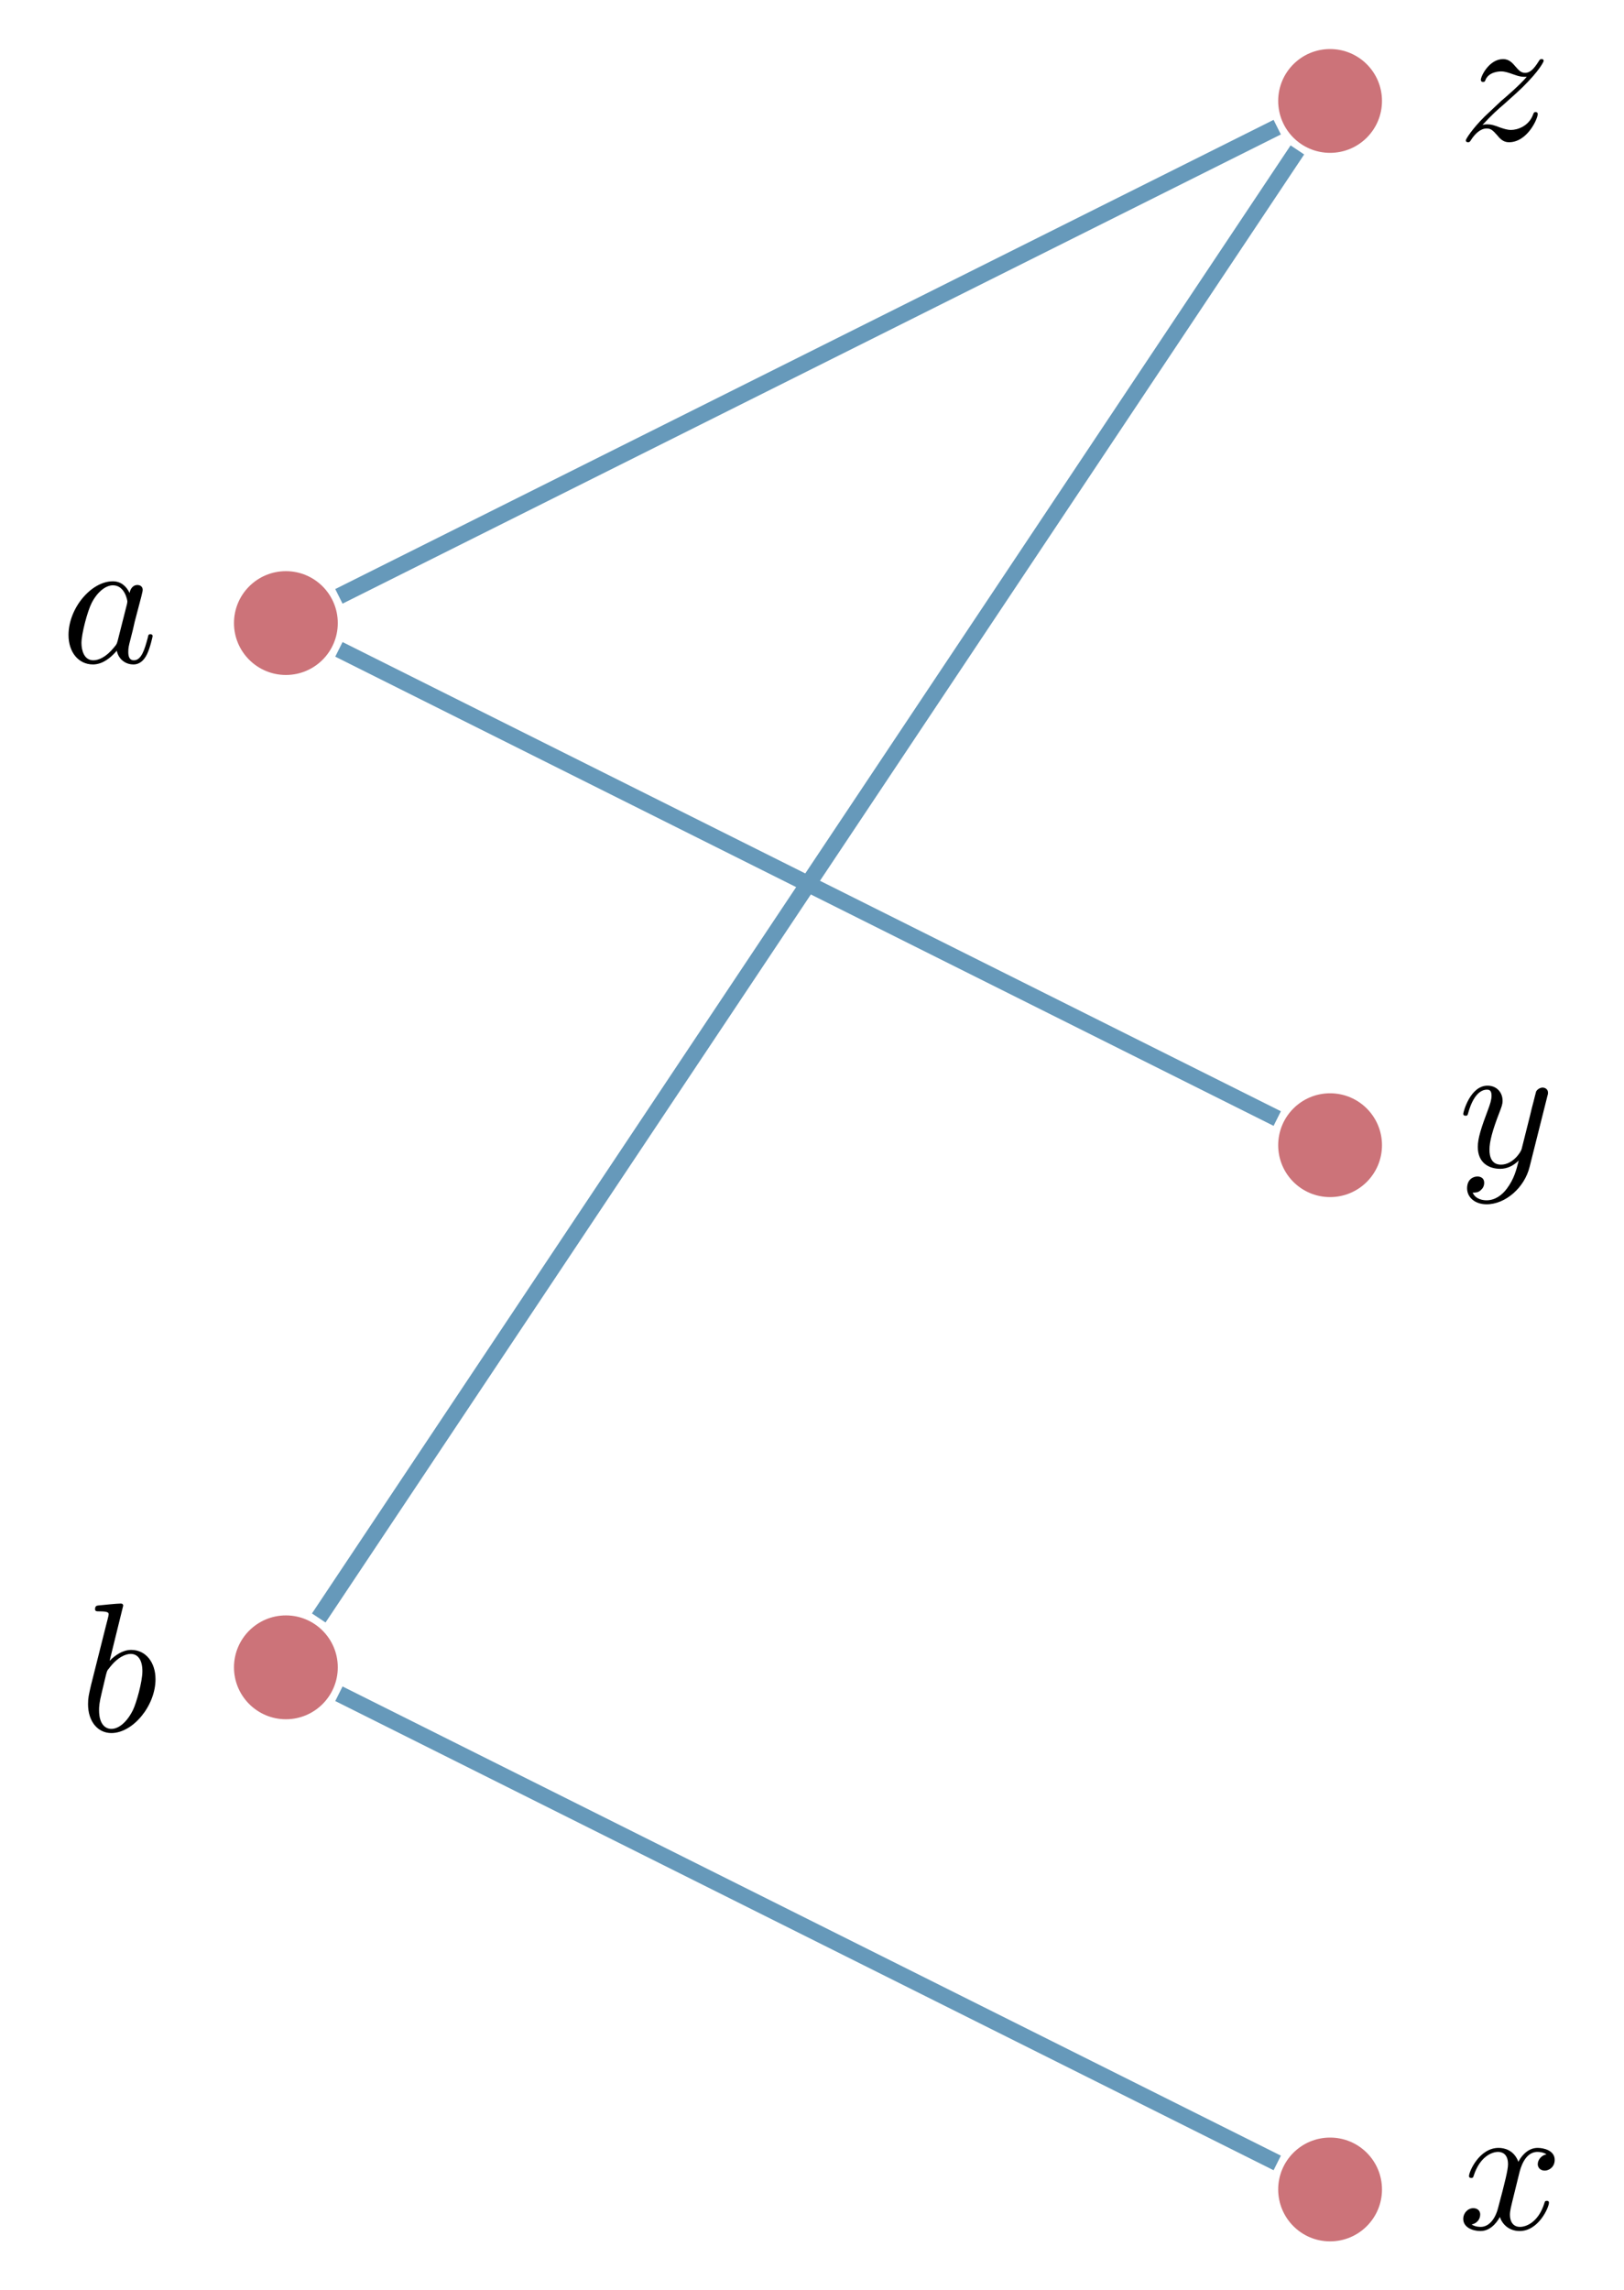 <?xml version="1.0" encoding="UTF-8"?>
<svg xmlns="http://www.w3.org/2000/svg" xmlns:xlink="http://www.w3.org/1999/xlink" width="158.714pt" height="223.799pt" viewBox="0 0 158.714 223.799" version="1.1">
<defs>
<g>
<symbol overflow="visible" id="glyph0-0">
<path style="stroke:none;" d=""/>
</symbol>
<symbol overflow="visible" id="glyph0-1">
<path style="stroke:none;" d="M 6.688 -6.781 C 6.375 -7.438 5.844 -7.922 5.047 -7.922 C 2.938 -7.922 0.719 -5.297 0.719 -2.672 C 0.719 -0.984 1.703 0.203 3.109 0.203 C 3.469 0.203 4.359 0.125 5.438 -1.141 C 5.578 -0.391 6.203 0.203 7.062 0.203 C 7.688 0.203 8.109 -0.219 8.391 -0.797 C 8.703 -1.438 8.938 -2.531 8.938 -2.562 C 8.938 -2.75 8.766 -2.75 8.719 -2.75 C 8.531 -2.75 8.516 -2.672 8.469 -2.422 C 8.156 -1.25 7.844 -0.203 7.109 -0.203 C 6.625 -0.203 6.562 -0.656 6.562 -1.016 C 6.562 -1.422 6.594 -1.562 6.797 -2.344 C 7 -3.109 7.031 -3.281 7.188 -3.969 L 7.844 -6.469 C 7.969 -6.984 7.969 -7.016 7.969 -7.078 C 7.969 -7.391 7.75 -7.562 7.438 -7.562 C 7.016 -7.562 6.75 -7.172 6.688 -6.781 Z M 5.531 -2.141 C 5.438 -1.812 5.438 -1.781 5.172 -1.469 C 4.375 -0.484 3.641 -0.203 3.141 -0.203 C 2.234 -0.203 1.984 -1.188 1.984 -1.891 C 1.984 -2.781 2.562 -4.984 2.984 -5.812 C 3.531 -6.875 4.344 -7.531 5.062 -7.531 C 6.219 -7.531 6.469 -6.062 6.469 -5.953 C 6.469 -5.844 6.438 -5.734 6.422 -5.656 Z M 5.531 -2.141 "/>
</symbol>
<symbol overflow="visible" id="glyph0-2">
<path style="stroke:none;" d="M 4.281 -12.25 C 4.281 -12.266 4.281 -12.453 4.047 -12.453 C 3.641 -12.453 2.328 -12.312 1.859 -12.266 C 1.719 -12.25 1.531 -12.234 1.531 -11.906 C 1.531 -11.688 1.688 -11.688 1.953 -11.688 C 2.812 -11.688 2.859 -11.562 2.859 -11.391 C 2.859 -11.266 2.688 -10.656 2.594 -10.281 L 1.125 -4.438 C 0.922 -3.531 0.844 -3.25 0.844 -2.625 C 0.844 -0.922 1.797 0.203 3.125 0.203 C 5.234 0.203 7.438 -2.469 7.438 -5.062 C 7.438 -6.688 6.5 -7.922 5.062 -7.922 C 4.234 -7.922 3.5 -7.406 2.953 -6.859 Z M 2.594 -5.469 C 2.703 -5.859 2.703 -5.906 2.875 -6.094 C 3.75 -7.266 4.562 -7.531 5.016 -7.531 C 5.672 -7.531 6.156 -7 6.156 -5.844 C 6.156 -4.797 5.562 -2.719 5.234 -2.047 C 4.641 -0.844 3.828 -0.203 3.125 -0.203 C 2.516 -0.203 1.922 -0.688 1.922 -2.016 C 1.922 -2.344 1.922 -2.688 2.203 -3.828 Z M 2.594 -5.469 "/>
</symbol>
<symbol overflow="visible" id="glyph0-3">
<path style="stroke:none;" d="M 5.984 -5.422 C 6.094 -5.891 6.516 -7.531 7.766 -7.531 C 7.859 -7.531 8.281 -7.531 8.656 -7.297 C 8.156 -7.203 7.797 -6.766 7.797 -6.328 C 7.797 -6.047 8 -5.703 8.484 -5.703 C 8.875 -5.703 9.453 -6.031 9.453 -6.75 C 9.453 -7.672 8.391 -7.922 7.781 -7.922 C 6.75 -7.922 6.109 -6.984 5.906 -6.562 C 5.453 -7.75 4.484 -7.922 3.969 -7.922 C 2.094 -7.922 1.078 -5.609 1.078 -5.172 C 1.078 -4.984 1.25 -4.984 1.297 -4.984 C 1.438 -4.984 1.484 -5.016 1.531 -5.188 C 2.141 -7.078 3.312 -7.531 3.922 -7.531 C 4.266 -7.531 4.891 -7.375 4.891 -6.328 C 4.891 -5.781 4.594 -4.578 3.922 -2.062 C 3.641 -0.953 3.016 -0.203 2.219 -0.203 C 2.109 -0.203 1.703 -0.203 1.328 -0.438 C 1.781 -0.516 2.172 -0.891 2.172 -1.406 C 2.172 -1.891 1.781 -2.031 1.5 -2.031 C 0.969 -2.031 0.516 -1.562 0.516 -0.984 C 0.516 -0.156 1.422 0.203 2.203 0.203 C 3.391 0.203 4.031 -1.062 4.094 -1.172 C 4.312 -0.5 4.953 0.203 6.031 0.203 C 7.875 0.203 8.891 -2.109 8.891 -2.562 C 8.891 -2.75 8.734 -2.75 8.688 -2.75 C 8.516 -2.75 8.484 -2.672 8.453 -2.547 C 7.859 -0.625 6.641 -0.203 6.062 -0.203 C 5.359 -0.203 5.078 -0.766 5.078 -1.375 C 5.078 -1.781 5.188 -2.172 5.375 -2.953 Z M 5.984 -5.422 "/>
</symbol>
<symbol overflow="visible" id="glyph0-4">
<path style="stroke:none;" d="M 8.719 -6.828 C 8.797 -7.078 8.797 -7.125 8.797 -7.25 C 8.797 -7.562 8.531 -7.734 8.266 -7.734 C 8.094 -7.734 7.797 -7.625 7.641 -7.359 C 7.609 -7.266 7.469 -6.703 7.391 -6.391 C 7.266 -5.922 7.141 -5.438 7.031 -4.953 L 6.219 -1.719 C 6.156 -1.453 5.375 -0.203 4.203 -0.203 C 3.281 -0.203 3.078 -0.984 3.078 -1.656 C 3.078 -2.469 3.391 -3.594 4 -5.172 C 4.281 -5.906 4.359 -6.094 4.359 -6.453 C 4.359 -7.266 3.781 -7.922 2.891 -7.922 C 1.188 -7.922 0.516 -5.328 0.516 -5.172 C 0.516 -4.984 0.703 -4.984 0.734 -4.984 C 0.922 -4.984 0.938 -5.016 1.016 -5.312 C 1.5 -7 2.219 -7.531 2.828 -7.531 C 2.984 -7.531 3.281 -7.531 3.281 -6.953 C 3.281 -6.516 3.109 -6.047 2.984 -5.703 C 2.266 -3.797 1.938 -2.781 1.938 -1.938 C 1.938 -0.344 3.062 0.203 4.125 0.203 C 4.828 0.203 5.438 -0.109 5.938 -0.609 C 5.703 0.328 5.484 1.203 4.766 2.156 C 4.312 2.766 3.625 3.281 2.797 3.281 C 2.547 3.281 1.734 3.234 1.438 2.531 C 1.719 2.531 1.953 2.531 2.203 2.312 C 2.391 2.156 2.562 1.922 2.562 1.578 C 2.562 1.016 2.078 0.953 1.906 0.953 C 1.484 0.953 0.891 1.234 0.891 2.109 C 0.891 3.016 1.688 3.672 2.797 3.672 C 4.641 3.672 6.5 2.047 7 0.016 Z M 8.719 -6.828 "/>
</symbol>
<symbol overflow="visible" id="glyph0-5">
<path style="stroke:none;" d="M 2.391 -1.484 C 3.359 -2.531 3.875 -2.984 4.516 -3.531 C 4.516 -3.547 5.625 -4.5 6.281 -5.141 C 7.984 -6.812 8.375 -7.672 8.375 -7.75 C 8.375 -7.922 8.219 -7.922 8.172 -7.922 C 8.047 -7.922 8 -7.891 7.906 -7.734 C 7.375 -6.875 7 -6.578 6.562 -6.578 C 6.141 -6.578 5.922 -6.859 5.656 -7.156 C 5.312 -7.562 5 -7.922 4.406 -7.922 C 3.062 -7.922 2.234 -6.266 2.234 -5.891 C 2.234 -5.797 2.297 -5.688 2.453 -5.688 C 2.625 -5.688 2.656 -5.781 2.688 -5.891 C 3.031 -6.703 4.078 -6.719 4.219 -6.719 C 4.594 -6.719 4.938 -6.594 5.344 -6.453 C 6.062 -6.188 6.266 -6.188 6.719 -6.188 C 6.078 -5.422 4.578 -4.125 4.234 -3.844 L 2.625 -2.328 C 1.406 -1.125 0.766 -0.109 0.766 0.016 C 0.766 0.203 0.953 0.203 0.984 0.203 C 1.125 0.203 1.172 0.156 1.281 -0.031 C 1.688 -0.656 2.219 -1.141 2.797 -1.141 C 3.203 -1.141 3.391 -0.984 3.844 -0.469 C 4.141 -0.094 4.469 0.203 4.984 0.203 C 6.766 0.203 7.797 -2.078 7.797 -2.562 C 7.797 -2.656 7.734 -2.75 7.594 -2.75 C 7.422 -2.75 7.391 -2.641 7.344 -2.516 C 6.922 -1.344 5.781 -1 5.188 -1 C 4.828 -1 4.5 -1.109 4.125 -1.234 C 3.516 -1.469 3.25 -1.547 2.875 -1.547 C 2.828 -1.547 2.547 -1.547 2.391 -1.484 Z M 2.391 -1.484 "/>
</symbol>
</g>
<clipPath id="clip1">
  <path d="M 10 142 L 148 142 L 148 223.801 L 10 223.801 Z M 10 142 "/>
</clipPath>
</defs>
<g id="surface1">
<path style=" stroke:none;fill-rule:nonzero;fill:rgb(79.999%,45%,47.499%);fill-opacity:1;" d="M 33.012 60.891 C 33.012 58.086 30.742 55.816 27.941 55.816 C 25.141 55.816 22.867 58.086 22.867 60.891 C 22.867 63.691 25.141 65.961 27.941 65.961 C 30.742 65.961 33.012 63.691 33.012 60.891 Z M 33.012 60.891 "/>
<g style="fill:rgb(0%,0%,0%);fill-opacity:1;">
  <use xlink:href="#glyph0-1" x="5.977" y="64.729"/>
</g>
<path style=" stroke:none;fill-rule:nonzero;fill:rgb(79.999%,45%,47.499%);fill-opacity:1;" d="M 33.012 162.938 C 33.012 160.137 30.742 157.863 27.941 157.863 C 25.141 157.863 22.867 160.137 22.867 162.938 C 22.867 165.738 25.141 168.012 27.941 168.012 C 30.742 168.012 33.012 165.738 33.012 162.938 Z M 33.012 162.938 "/>
<g style="fill:rgb(0%,0%,0%);fill-opacity:1;">
  <use xlink:href="#glyph0-2" x="7.76" y="169.157"/>
</g>
<path style=" stroke:none;fill-rule:nonzero;fill:rgb(79.999%,45%,47.499%);fill-opacity:1;" d="M 135.062 213.961 C 135.062 211.16 132.793 208.891 129.988 208.891 C 127.188 208.891 124.918 211.16 124.918 213.961 C 124.918 216.762 127.188 219.035 129.988 219.035 C 132.793 219.035 135.062 216.762 135.062 213.961 Z M 135.062 213.961 "/>
<g style="fill:rgb(0%,0%,0%);fill-opacity:1;">
  <use xlink:href="#glyph0-3" x="142.488" y="217.822"/>
</g>
<path style=" stroke:none;fill-rule:nonzero;fill:rgb(79.999%,45%,47.499%);fill-opacity:1;" d="M 135.062 111.914 C 135.062 109.113 132.793 106.84 129.988 106.84 C 127.188 106.84 124.918 109.113 124.918 111.914 C 124.918 114.715 127.188 116.984 129.988 116.984 C 132.793 116.984 135.062 114.715 135.062 111.914 Z M 135.062 111.914 "/>
<g style="fill:rgb(0%,0%,0%);fill-opacity:1;">
  <use xlink:href="#glyph0-4" x="142.488" y="114.017"/>
</g>
<path style=" stroke:none;fill-rule:nonzero;fill:rgb(79.999%,45%,47.499%);fill-opacity:1;" d="M 135.062 9.863 C 135.062 7.062 132.793 4.793 129.988 4.793 C 127.188 4.793 124.918 7.062 124.918 9.863 C 124.918 12.668 127.188 14.938 129.988 14.938 C 132.793 14.938 135.062 12.668 135.062 9.863 Z M 135.062 9.863 "/>
<g style="fill:rgb(0%,0%,0%);fill-opacity:1;">
  <use xlink:href="#glyph0-5" x="142.488" y="13.698"/>
</g>
<path style="fill:none;stroke-width:1.594;stroke-linecap:butt;stroke-linejoin:miter;stroke:rgb(39.999%,59.799%,73%);stroke-opacity:1;stroke-miterlimit:10;" d="M 5.18 150.505 L 96.883 104.653 " transform="matrix(1,0,0,-1,27.941,213.962)"/>
<path style="fill:none;stroke-width:1.594;stroke-linecap:butt;stroke-linejoin:miter;stroke:rgb(39.999%,59.799%,73%);stroke-opacity:1;stroke-miterlimit:10;" d="M 5.18 155.685 L 96.883 201.536 " transform="matrix(1,0,0,-1,27.941,213.962)"/>
<path style="fill:none;stroke-width:1.594;stroke-linecap:butt;stroke-linejoin:miter;stroke:rgb(39.999%,59.799%,73%);stroke-opacity:1;stroke-miterlimit:10;" d="M 3.211 55.849 L 98.852 199.31 " transform="matrix(1,0,0,-1,27.941,213.962)"/>
<g clip-path="url(#clip1)" clip-rule="nonzero">
<path style="fill:none;stroke-width:1.594;stroke-linecap:butt;stroke-linejoin:miter;stroke:rgb(39.999%,59.799%,73%);stroke-opacity:1;stroke-miterlimit:10;" d="M 5.18 48.442 L 96.883 2.591 " transform="matrix(1,0,0,-1,27.941,213.962)"/>
</g>
</g>
</svg>
